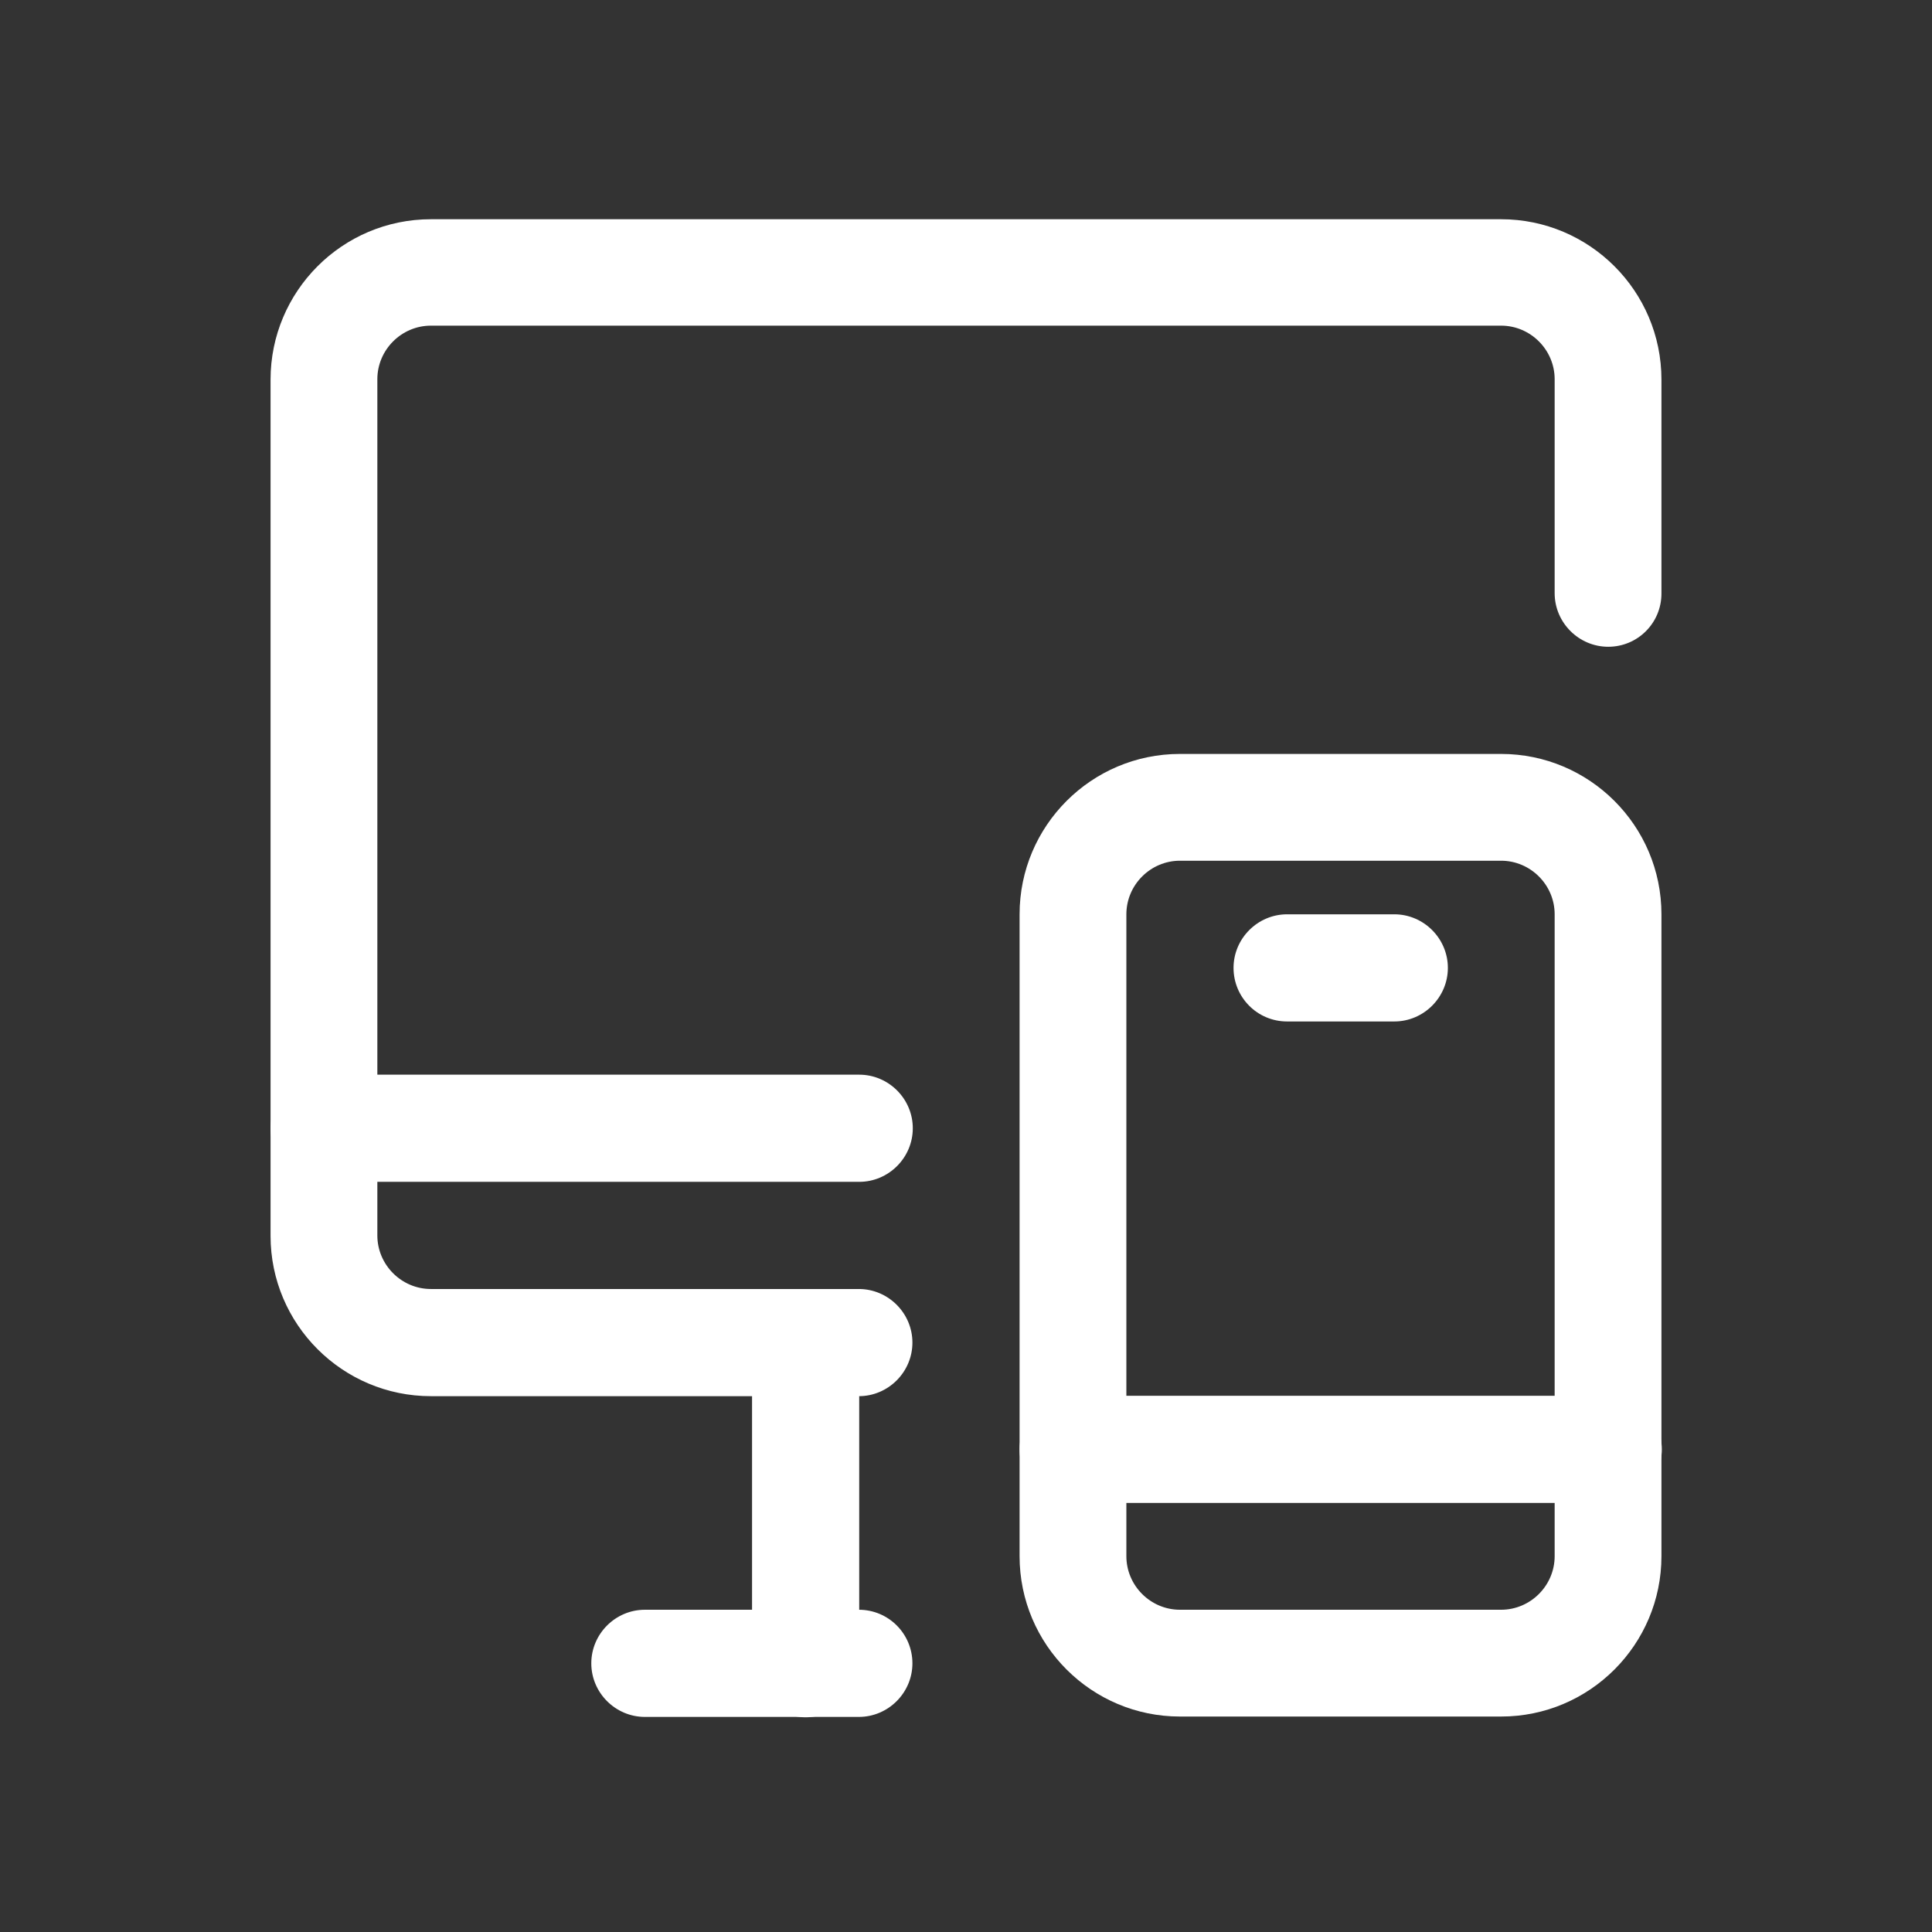 <?xml version="1.0" encoding="utf-8"?>
<!-- Generator: Adobe Illustrator 23.1.0, SVG Export Plug-In . SVG Version: 6.00 Build 0)  -->
<svg version="1.1" id="Capa_1" xmlns="http://www.w3.org/2000/svg" xmlns:xlink="http://www.w3.org/1999/xlink" x="0px" y="0px"
	 viewBox="0 0 512 512" style="enable-background:new 0 0 512 512;" xml:space="preserve">
<rect x="0" y="0" width="512" height="512" fill="#333333" stroke="none"/>
<style type="text/css">
	.st0{fill-rule:evenodd;clip-rule:evenodd;fill:#FFFFFF;}
</style>
<g id="Icon">
	<path class="st0" d="M440.3,157.3v-56.7c0-23.5-19.1-42.5-42.5-42.5H114.2c-23.5,0-42.5,19.1-42.5,42.5v226.9
		c0,23.5,19.1,42.5,42.5,42.5h113.4c7.8,0,14.2-6.4,14.2-14.2s-6.4-14.2-14.2-14.2H114.2c-7.8,0-14.2-6.4-14.2-14.2V100.5
		c0-7.8,6.4-14.2,14.2-14.2h283.6c7.8,0,14.2,6.4,14.2,14.2v56.7c0,7.8,6.4,14.2,14.2,14.2S440.3,165.1,440.3,157.3z"/>
	<path class="st0" d="M199.3,355.8v85.1c0,7.8,6.4,14.2,14.2,14.2c7.8,0,14.2-6.4,14.2-14.2v-85.1c0-7.8-6.4-14.2-14.2-14.2
		C205.6,341.6,199.3,347.9,199.3,355.8z"/>
	<path class="st0" d="M227.6,426.6h-56.7c-7.8,0-14.2,6.4-14.2,14.2c0,7.8,6.4,14.2,14.2,14.2h56.7c7.8,0,14.2-6.4,14.2-14.2
		C241.8,433,235.5,426.6,227.6,426.6z"/>
	<path class="st0" d="M440.3,242.3c0-23.5-19.1-42.5-42.5-42.5h-85.1c-23.5,0-42.5,19.1-42.5,42.5v170.1c0,23.5,19.1,42.5,42.5,42.5
		h85.1c23.5,0,42.5-19.1,42.5-42.5V242.3z M412,242.3v170.1c0,7.8-6.4,14.2-14.2,14.2h-85.1c-7.8,0-14.2-6.4-14.2-14.2V242.3
		c0-7.8,6.4-14.2,14.2-14.2h85.1C405.6,228.1,412,234.5,412,242.3z"/>
	<path class="st0" d="M341.1,270.7h28.4c7.8,0,14.2-6.4,14.2-14.2s-6.4-14.2-14.2-14.2h-28.4c-7.8,0-14.2,6.4-14.2,14.2
		S333.2,270.7,341.1,270.7z"/>
	<path class="st0" d="M284.4,398.3h141.8c7.8,0,14.2-6.4,14.2-14.2s-6.4-14.2-14.2-14.2H284.4c-7.8,0-14.2,6.4-14.2,14.2
		S276.5,398.3,284.4,398.3z"/>
	<path class="st0" d="M85.9,313.2h141.8c7.8,0,14.2-6.4,14.2-14.2s-6.4-14.2-14.2-14.2H85.9c-7.8,0-14.2,6.4-14.2,14.2
		S78,313.2,85.9,313.2z"/>
</g>
</svg>
